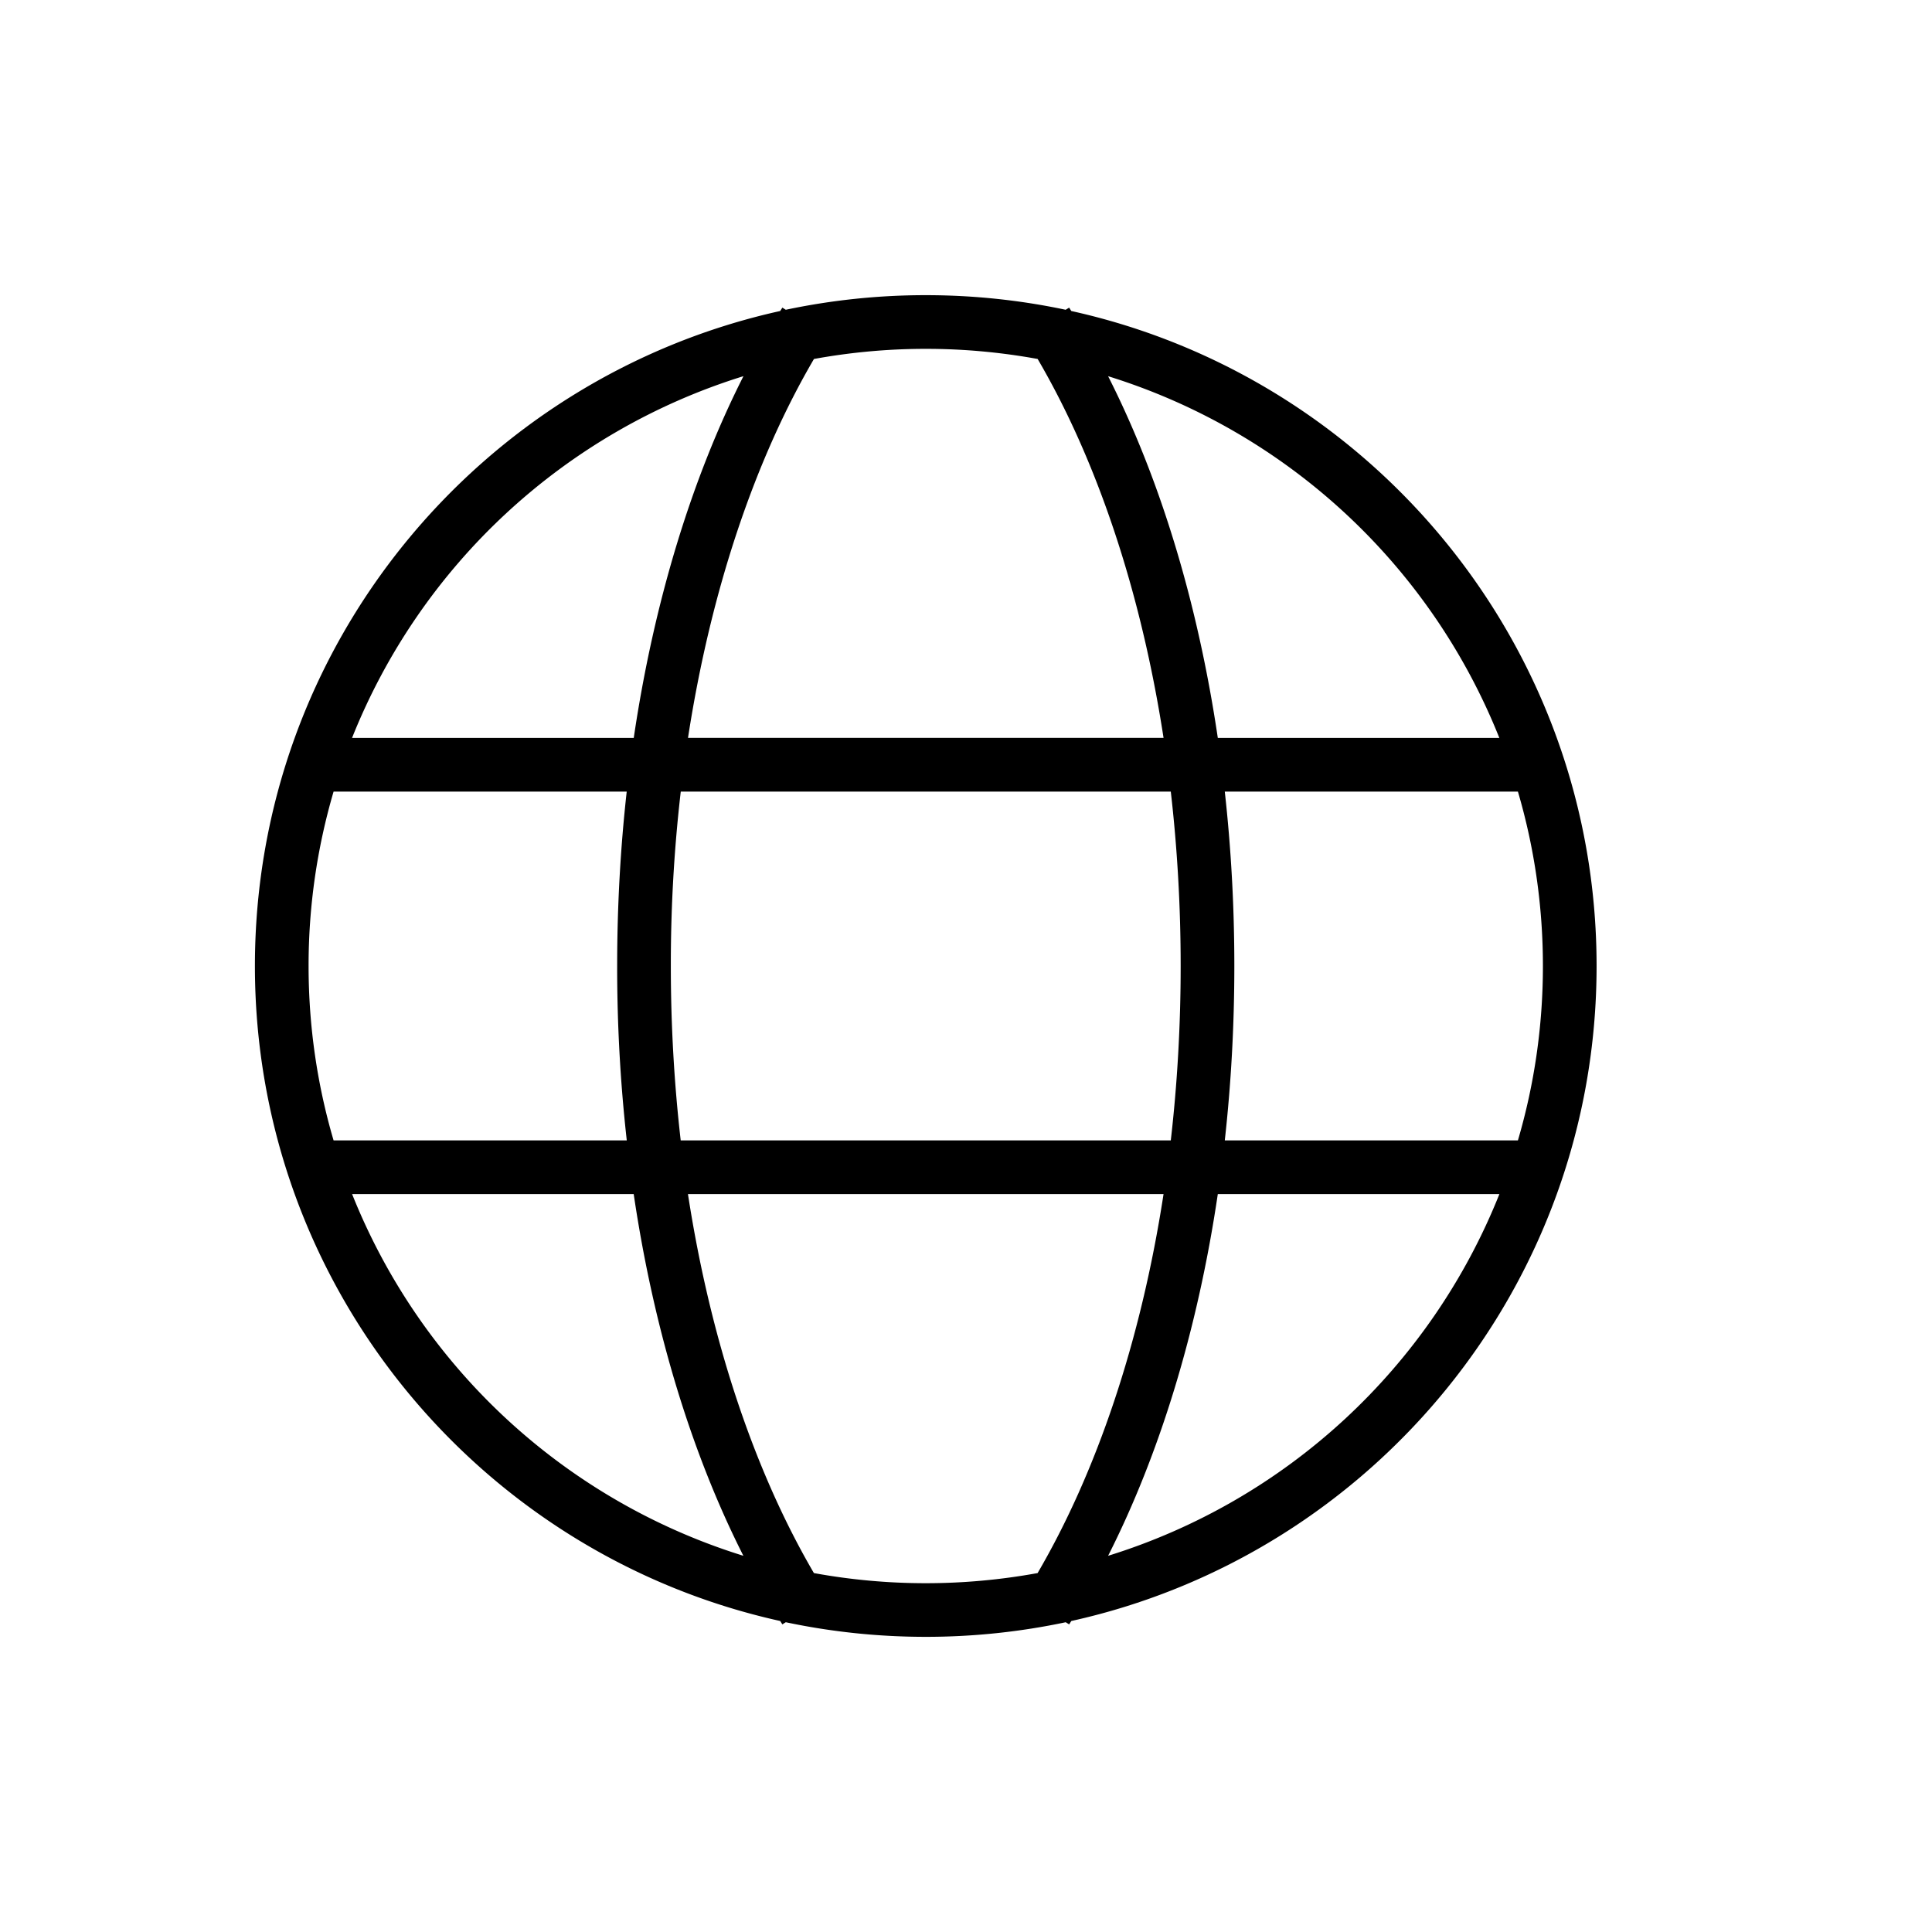 <svg xmlns="http://www.w3.org/2000/svg" width="36" height="36" fill="none" viewBox="0 0 36 36"><path fill="#000" fill-rule="evenodd" d="M4.75 18c0-5.972 4.189-10.966 9.788-12.205l.04-.063.064.04A12.6 12.6 0 0 1 17.25 5.5c.894 0 1.766.094 2.607.272l.065-.04.04.063c5.6 1.239 9.788 6.233 9.788 12.205s-4.189 10.966-9.788 12.205l-.04.063-.064-.04c-.841.178-1.714.272-2.608.272a12.6 12.6 0 0 1-2.608-.272l-.064.04-.04-.063C8.938 28.966 4.75 23.972 4.75 18m23.534 3.25c.303-1.03.466-2.122.466-3.25s-.163-2.22-.466-3.25h-5.462C22.939 15.8 23 16.887 23 18c0 1.111-.061 2.199-.178 3.25zm-.345 1h-5.247c-.377 2.547-1.087 4.85-2.044 6.74a11.53 11.53 0 0 0 7.291-6.74m-6.123-1c.12-1.046.184-2.134.184-3.25 0-1.118-.064-2.205-.184-3.25h-9.131A28 28 0 0 0 12.5 18c0 1.117.064 2.204.184 3.25zm-8.997 1h8.862c-.425 2.763-1.254 5.193-2.347 7.062a11.6 11.6 0 0 1-4.168 0c-1.093-1.868-1.921-4.299-2.347-7.062m-1.14-1A29 29 0 0 1 11.5 18c0-1.112.061-2.2.178-3.25H6.216A11.5 11.5 0 0 0 5.75 18c0 1.128.163 2.22.466 3.25zm-5.118 1h5.247c.377 2.547 1.087 4.85 2.044 6.74a11.53 11.53 0 0 1-7.291-6.74M20.648 7.01a11.53 11.53 0 0 1 7.29 6.74h-5.246c-.377-2.547-1.086-4.85-2.044-6.74m-1.313-.321c1.092 1.866 1.92 4.297 2.346 7.06H12.82c.426-2.763 1.254-5.193 2.347-7.06a11.6 11.6 0 0 1 4.169 0m-5.483.321c-.957 1.89-1.667 4.193-2.044 6.74H6.56a11.53 11.53 0 0 1 7.291-6.74" clip-rule="evenodd"/></svg>